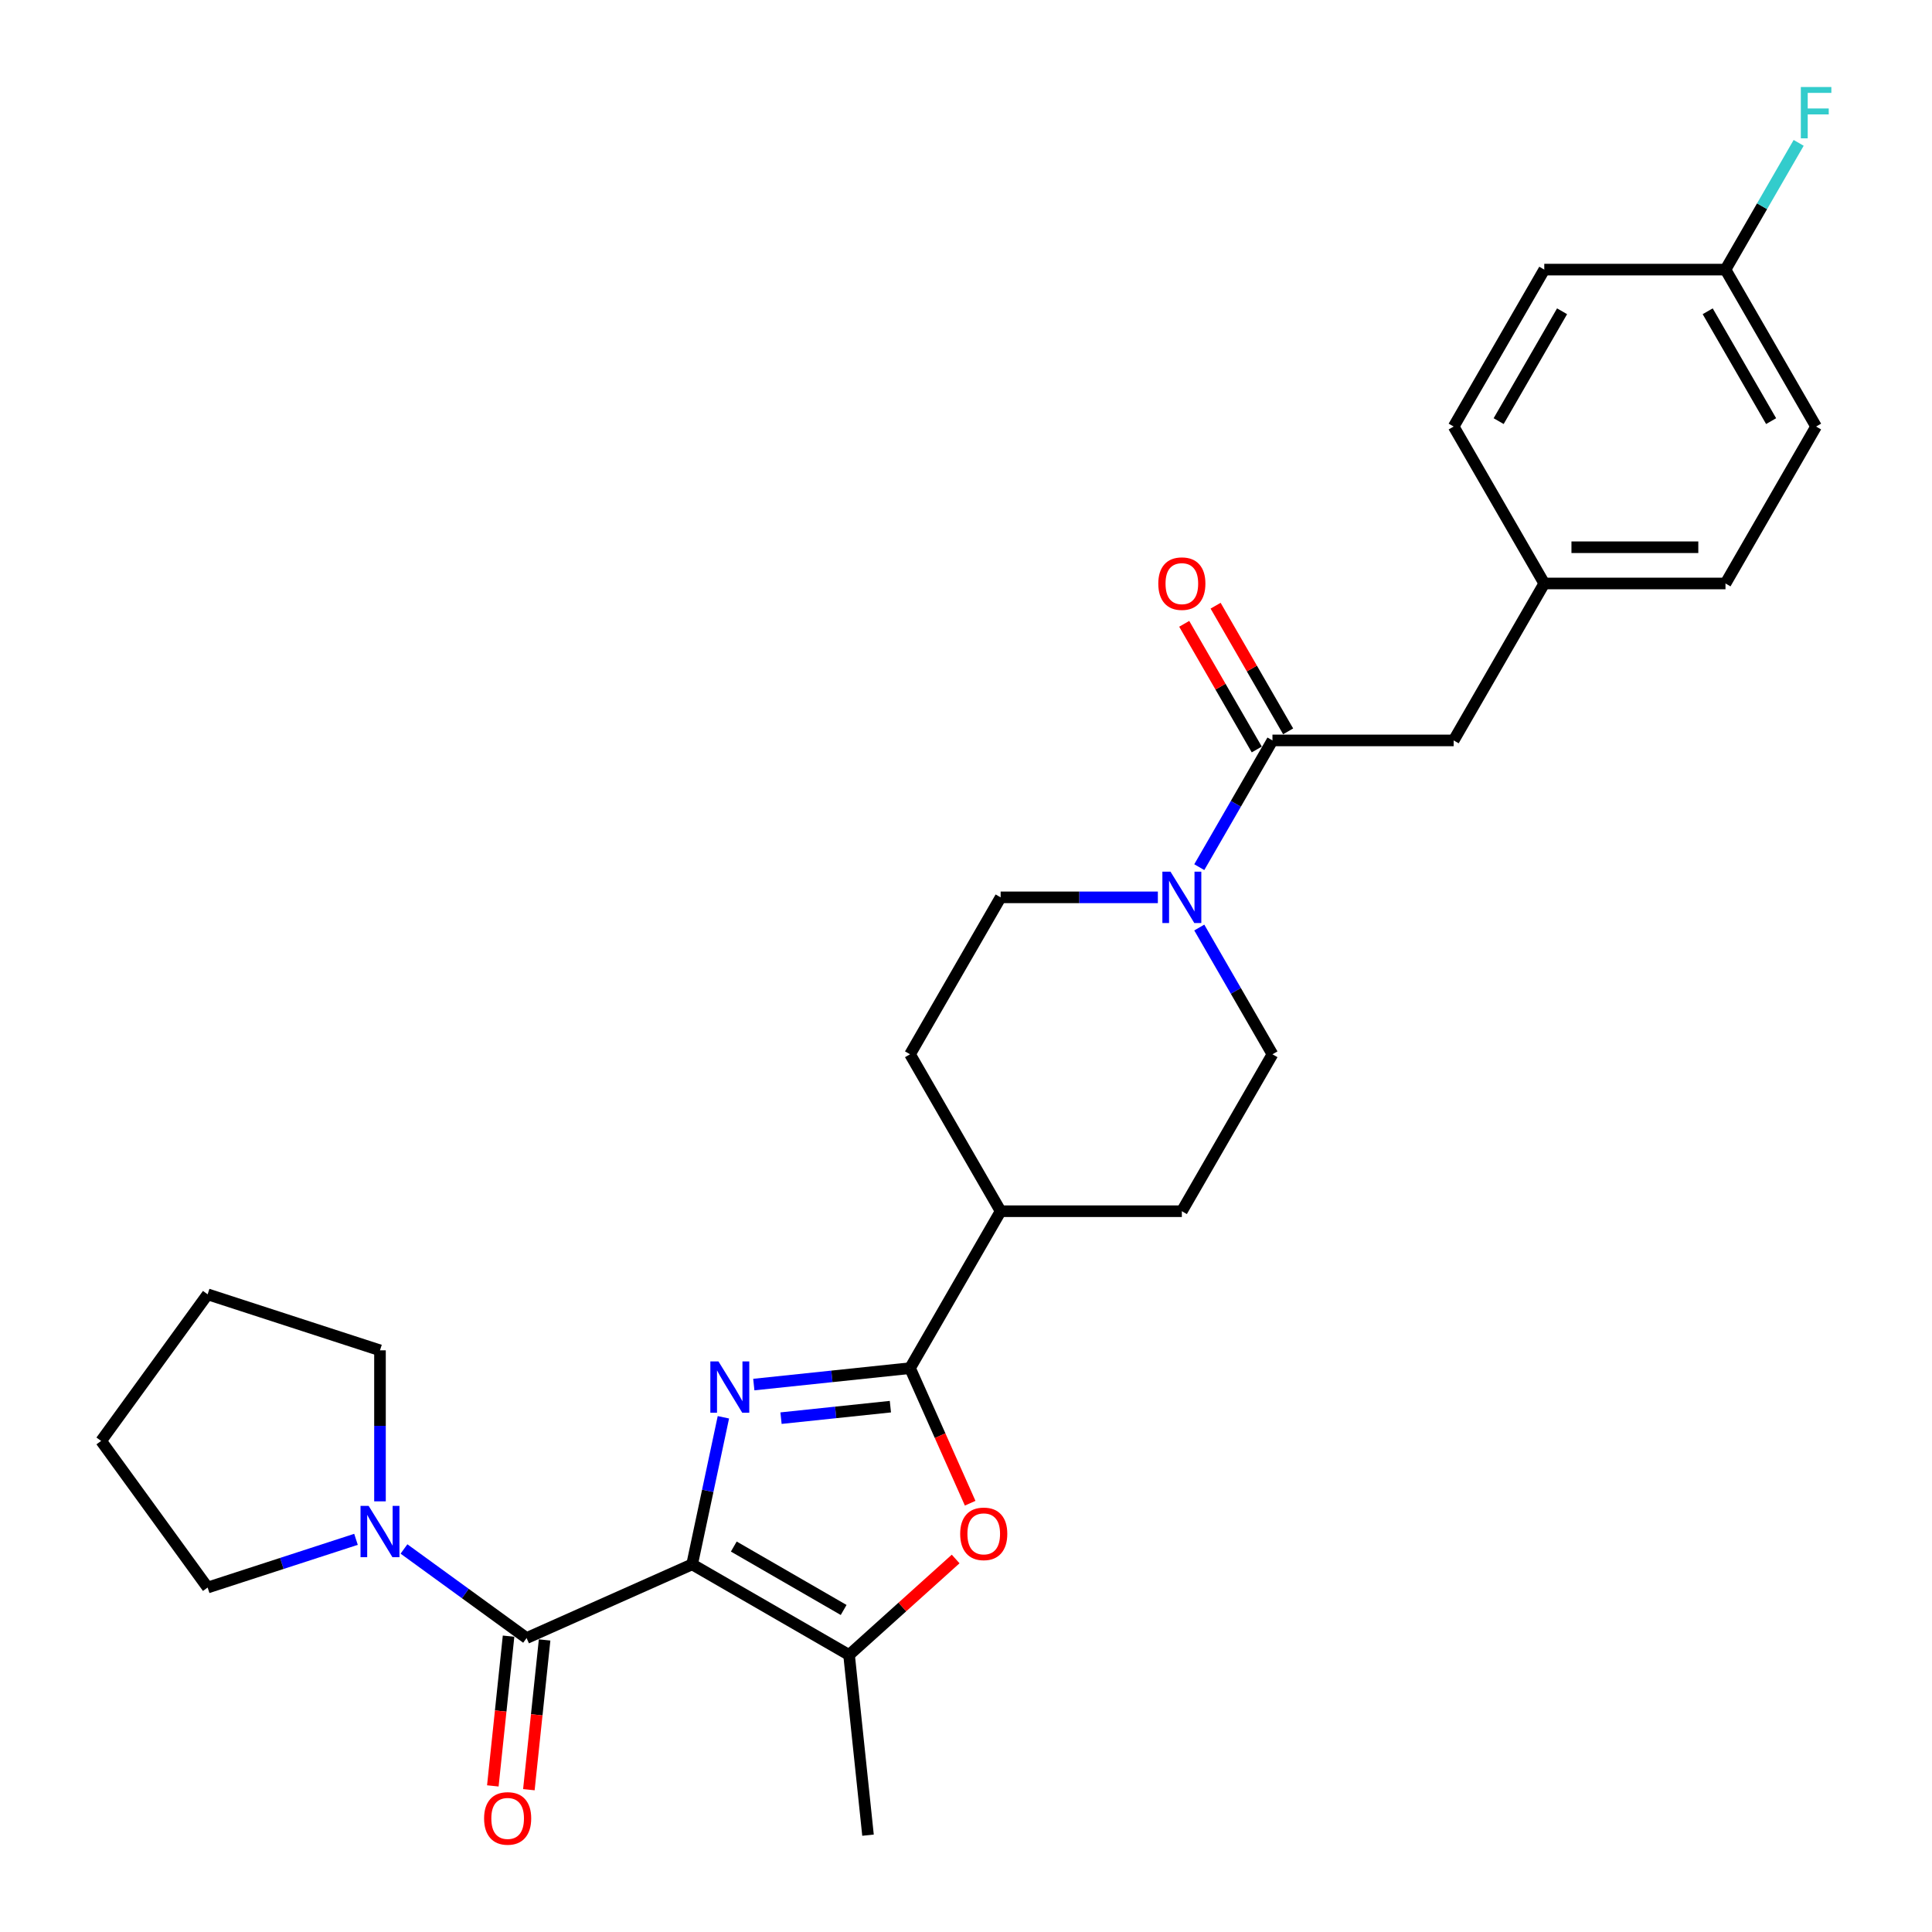 <?xml version='1.0' encoding='iso-8859-1'?>
<svg version='1.1' baseProfile='full'
              xmlns='http://www.w3.org/2000/svg'
                      xmlns:rdkit='http://www.rdkit.org/xml'
                      xmlns:xlink='http://www.w3.org/1999/xlink'
                  xml:space='preserve'
width='1000px' height='1000px' viewBox='0 0 1000 1000'>
<!-- END OF HEADER -->
<rect style='opacity:1.0;fill:#FFFFFF;stroke:none' width='1000' height='1000' x='0' y='0'> </rect>
<path class='bond-0' d='M 358.247,809.703 L 366.337,771.643' style='fill:none;fill-rule:evenodd;stroke:#000000;stroke-width:6px;stroke-linecap:butt;stroke-linejoin:miter;stroke-opacity:1' />
<path class='bond-0' d='M 366.337,771.643 L 374.427,733.584' style='fill:none;fill-rule:evenodd;stroke:#0000FF;stroke-width:6px;stroke-linecap:butt;stroke-linejoin:miter;stroke-opacity:1' />
<path class='bond-2' d='M 358.247,809.703 L 272.561,847.853' style='fill:none;fill-rule:evenodd;stroke:#000000;stroke-width:6px;stroke-linecap:butt;stroke-linejoin:miter;stroke-opacity:1' />
<path class='bond-3' d='M 358.247,809.703 L 439.477,856.601' style='fill:none;fill-rule:evenodd;stroke:#000000;stroke-width:6px;stroke-linecap:butt;stroke-linejoin:miter;stroke-opacity:1' />
<path class='bond-3' d='M 379.811,800.492 L 436.672,833.32' style='fill:none;fill-rule:evenodd;stroke:#000000;stroke-width:6px;stroke-linecap:butt;stroke-linejoin:miter;stroke-opacity:1' />
<path class='bond-1' d='M 390.167,716.652 L 430.599,712.403' style='fill:none;fill-rule:evenodd;stroke:#0000FF;stroke-width:6px;stroke-linecap:butt;stroke-linejoin:miter;stroke-opacity:1' />
<path class='bond-1' d='M 430.599,712.403 L 471.03,708.153' style='fill:none;fill-rule:evenodd;stroke:#000000;stroke-width:6px;stroke-linecap:butt;stroke-linejoin:miter;stroke-opacity:1' />
<path class='bond-1' d='M 404.257,734.034 L 432.559,731.059' style='fill:none;fill-rule:evenodd;stroke:#0000FF;stroke-width:6px;stroke-linecap:butt;stroke-linejoin:miter;stroke-opacity:1' />
<path class='bond-1' d='M 432.559,731.059 L 460.861,728.084' style='fill:none;fill-rule:evenodd;stroke:#000000;stroke-width:6px;stroke-linecap:butt;stroke-linejoin:miter;stroke-opacity:1' />
<path class='bond-8' d='M 471.03,708.153 L 517.928,626.924' style='fill:none;fill-rule:evenodd;stroke:#000000;stroke-width:6px;stroke-linecap:butt;stroke-linejoin:miter;stroke-opacity:1' />
<path class='bond-28' d='M 471.03,708.153 L 486.593,743.108' style='fill:none;fill-rule:evenodd;stroke:#000000;stroke-width:6px;stroke-linecap:butt;stroke-linejoin:miter;stroke-opacity:1' />
<path class='bond-28' d='M 486.593,743.108 L 502.156,778.063' style='fill:none;fill-rule:evenodd;stroke:#FF0000;stroke-width:6px;stroke-linecap:butt;stroke-linejoin:miter;stroke-opacity:1' />
<path class='bond-7' d='M 272.561,847.853 L 240.829,824.799' style='fill:none;fill-rule:evenodd;stroke:#000000;stroke-width:6px;stroke-linecap:butt;stroke-linejoin:miter;stroke-opacity:1' />
<path class='bond-7' d='M 240.829,824.799 L 209.098,801.744' style='fill:none;fill-rule:evenodd;stroke:#0000FF;stroke-width:6px;stroke-linecap:butt;stroke-linejoin:miter;stroke-opacity:1' />
<path class='bond-9' d='M 263.233,846.873 L 259.16,885.625' style='fill:none;fill-rule:evenodd;stroke:#000000;stroke-width:6px;stroke-linecap:butt;stroke-linejoin:miter;stroke-opacity:1' />
<path class='bond-9' d='M 259.16,885.625 L 255.087,924.378' style='fill:none;fill-rule:evenodd;stroke:#FF0000;stroke-width:6px;stroke-linecap:butt;stroke-linejoin:miter;stroke-opacity:1' />
<path class='bond-9' d='M 281.889,848.833 L 277.816,887.586' style='fill:none;fill-rule:evenodd;stroke:#000000;stroke-width:6px;stroke-linecap:butt;stroke-linejoin:miter;stroke-opacity:1' />
<path class='bond-9' d='M 277.816,887.586 L 273.743,926.339' style='fill:none;fill-rule:evenodd;stroke:#FF0000;stroke-width:6px;stroke-linecap:butt;stroke-linejoin:miter;stroke-opacity:1' />
<path class='bond-4' d='M 439.477,856.601 L 467.059,831.765' style='fill:none;fill-rule:evenodd;stroke:#000000;stroke-width:6px;stroke-linecap:butt;stroke-linejoin:miter;stroke-opacity:1' />
<path class='bond-4' d='M 467.059,831.765 L 494.642,806.93' style='fill:none;fill-rule:evenodd;stroke:#FF0000;stroke-width:6px;stroke-linecap:butt;stroke-linejoin:miter;stroke-opacity:1' />
<path class='bond-18' d='M 439.477,856.601 L 449.281,949.882' style='fill:none;fill-rule:evenodd;stroke:#000000;stroke-width:6px;stroke-linecap:butt;stroke-linejoin:miter;stroke-opacity:1' />
<path class='bond-5' d='M 599.305,464.466 L 558.616,464.466' style='fill:none;fill-rule:evenodd;stroke:#0000FF;stroke-width:6px;stroke-linecap:butt;stroke-linejoin:miter;stroke-opacity:1' />
<path class='bond-5' d='M 558.616,464.466 L 517.928,464.466' style='fill:none;fill-rule:evenodd;stroke:#000000;stroke-width:6px;stroke-linecap:butt;stroke-linejoin:miter;stroke-opacity:1' />
<path class='bond-6' d='M 620.745,448.84 L 639.683,416.038' style='fill:none;fill-rule:evenodd;stroke:#0000FF;stroke-width:6px;stroke-linecap:butt;stroke-linejoin:miter;stroke-opacity:1' />
<path class='bond-6' d='M 639.683,416.038 L 658.621,383.237' style='fill:none;fill-rule:evenodd;stroke:#000000;stroke-width:6px;stroke-linecap:butt;stroke-linejoin:miter;stroke-opacity:1' />
<path class='bond-30' d='M 620.745,480.092 L 639.683,512.894' style='fill:none;fill-rule:evenodd;stroke:#0000FF;stroke-width:6px;stroke-linecap:butt;stroke-linejoin:miter;stroke-opacity:1' />
<path class='bond-30' d='M 639.683,512.894 L 658.621,545.695' style='fill:none;fill-rule:evenodd;stroke:#000000;stroke-width:6px;stroke-linecap:butt;stroke-linejoin:miter;stroke-opacity:1' />
<path class='bond-10' d='M 658.621,383.237 L 752.416,383.237' style='fill:none;fill-rule:evenodd;stroke:#000000;stroke-width:6px;stroke-linecap:butt;stroke-linejoin:miter;stroke-opacity:1' />
<path class='bond-13' d='M 666.744,378.547 L 647.968,346.027' style='fill:none;fill-rule:evenodd;stroke:#000000;stroke-width:6px;stroke-linecap:butt;stroke-linejoin:miter;stroke-opacity:1' />
<path class='bond-13' d='M 647.968,346.027 L 629.193,313.507' style='fill:none;fill-rule:evenodd;stroke:#FF0000;stroke-width:6px;stroke-linecap:butt;stroke-linejoin:miter;stroke-opacity:1' />
<path class='bond-13' d='M 650.498,387.926 L 631.722,355.406' style='fill:none;fill-rule:evenodd;stroke:#000000;stroke-width:6px;stroke-linecap:butt;stroke-linejoin:miter;stroke-opacity:1' />
<path class='bond-13' d='M 631.722,355.406 L 612.947,322.886' style='fill:none;fill-rule:evenodd;stroke:#FF0000;stroke-width:6px;stroke-linecap:butt;stroke-linejoin:miter;stroke-opacity:1' />
<path class='bond-24' d='M 184.261,796.757 L 145.868,809.231' style='fill:none;fill-rule:evenodd;stroke:#0000FF;stroke-width:6px;stroke-linecap:butt;stroke-linejoin:miter;stroke-opacity:1' />
<path class='bond-24' d='M 145.868,809.231 L 107.475,821.706' style='fill:none;fill-rule:evenodd;stroke:#000000;stroke-width:6px;stroke-linecap:butt;stroke-linejoin:miter;stroke-opacity:1' />
<path class='bond-25' d='M 196.679,777.095 L 196.679,738.011' style='fill:none;fill-rule:evenodd;stroke:#0000FF;stroke-width:6px;stroke-linecap:butt;stroke-linejoin:miter;stroke-opacity:1' />
<path class='bond-25' d='M 196.679,738.011 L 196.679,698.926' style='fill:none;fill-rule:evenodd;stroke:#000000;stroke-width:6px;stroke-linecap:butt;stroke-linejoin:miter;stroke-opacity:1' />
<path class='bond-14' d='M 517.928,626.924 L 611.723,626.924' style='fill:none;fill-rule:evenodd;stroke:#000000;stroke-width:6px;stroke-linecap:butt;stroke-linejoin:miter;stroke-opacity:1' />
<path class='bond-15' d='M 517.928,626.924 L 471.03,545.695' style='fill:none;fill-rule:evenodd;stroke:#000000;stroke-width:6px;stroke-linecap:butt;stroke-linejoin:miter;stroke-opacity:1' />
<path class='bond-16' d='M 752.416,383.237 L 799.314,302.008' style='fill:none;fill-rule:evenodd;stroke:#000000;stroke-width:6px;stroke-linecap:butt;stroke-linejoin:miter;stroke-opacity:1' />
<path class='bond-11' d='M 658.621,545.695 L 611.723,626.924' style='fill:none;fill-rule:evenodd;stroke:#000000;stroke-width:6px;stroke-linecap:butt;stroke-linejoin:miter;stroke-opacity:1' />
<path class='bond-12' d='M 517.928,464.466 L 471.03,545.695' style='fill:none;fill-rule:evenodd;stroke:#000000;stroke-width:6px;stroke-linecap:butt;stroke-linejoin:miter;stroke-opacity:1' />
<path class='bond-20' d='M 799.314,302.008 L 752.416,220.779' style='fill:none;fill-rule:evenodd;stroke:#000000;stroke-width:6px;stroke-linecap:butt;stroke-linejoin:miter;stroke-opacity:1' />
<path class='bond-21' d='M 799.314,302.008 L 893.109,302.008' style='fill:none;fill-rule:evenodd;stroke:#000000;stroke-width:6px;stroke-linecap:butt;stroke-linejoin:miter;stroke-opacity:1' />
<path class='bond-21' d='M 813.383,283.249 L 879.04,283.249' style='fill:none;fill-rule:evenodd;stroke:#000000;stroke-width:6px;stroke-linecap:butt;stroke-linejoin:miter;stroke-opacity:1' />
<path class='bond-17' d='M 893.109,139.549 L 940.007,220.779' style='fill:none;fill-rule:evenodd;stroke:#000000;stroke-width:6px;stroke-linecap:butt;stroke-linejoin:miter;stroke-opacity:1' />
<path class='bond-17' d='M 883.898,161.113 L 916.726,217.974' style='fill:none;fill-rule:evenodd;stroke:#000000;stroke-width:6px;stroke-linecap:butt;stroke-linejoin:miter;stroke-opacity:1' />
<path class='bond-19' d='M 893.109,139.549 L 912.047,106.748' style='fill:none;fill-rule:evenodd;stroke:#000000;stroke-width:6px;stroke-linecap:butt;stroke-linejoin:miter;stroke-opacity:1' />
<path class='bond-19' d='M 912.047,106.748 L 930.985,73.947' style='fill:none;fill-rule:evenodd;stroke:#33CCCC;stroke-width:6px;stroke-linecap:butt;stroke-linejoin:miter;stroke-opacity:1' />
<path class='bond-31' d='M 893.109,139.549 L 799.314,139.549' style='fill:none;fill-rule:evenodd;stroke:#000000;stroke-width:6px;stroke-linecap:butt;stroke-linejoin:miter;stroke-opacity:1' />
<path class='bond-22' d='M 752.416,220.779 L 799.314,139.549' style='fill:none;fill-rule:evenodd;stroke:#000000;stroke-width:6px;stroke-linecap:butt;stroke-linejoin:miter;stroke-opacity:1' />
<path class='bond-22' d='M 775.696,217.974 L 808.525,161.113' style='fill:none;fill-rule:evenodd;stroke:#000000;stroke-width:6px;stroke-linecap:butt;stroke-linejoin:miter;stroke-opacity:1' />
<path class='bond-23' d='M 893.109,302.008 L 940.007,220.779' style='fill:none;fill-rule:evenodd;stroke:#000000;stroke-width:6px;stroke-linecap:butt;stroke-linejoin:miter;stroke-opacity:1' />
<path class='bond-26' d='M 107.475,821.706 L 52.343,745.824' style='fill:none;fill-rule:evenodd;stroke:#000000;stroke-width:6px;stroke-linecap:butt;stroke-linejoin:miter;stroke-opacity:1' />
<path class='bond-27' d='M 196.679,698.926 L 107.475,669.942' style='fill:none;fill-rule:evenodd;stroke:#000000;stroke-width:6px;stroke-linecap:butt;stroke-linejoin:miter;stroke-opacity:1' />
<path class='bond-29' d='M 52.343,745.824 L 107.475,669.942' style='fill:none;fill-rule:evenodd;stroke:#000000;stroke-width:6px;stroke-linecap:butt;stroke-linejoin:miter;stroke-opacity:1' />
<path  class='atom-1' d='M 371.877 704.676
L 380.581 718.745
Q 381.444 720.133, 382.832 722.647
Q 384.22 725.161, 384.295 725.311
L 384.295 704.676
L 387.822 704.676
L 387.822 731.239
L 384.183 731.239
L 374.841 715.856
Q 373.753 714.056, 372.59 711.992
Q 371.464 709.929, 371.127 709.291
L 371.127 731.239
L 367.675 731.239
L 367.675 704.676
L 371.877 704.676
' fill='#0000FF'/>
<path  class='atom-5' d='M 496.987 793.914
Q 496.987 787.536, 500.138 783.972
Q 503.29 780.408, 509.18 780.408
Q 515.07 780.408, 518.222 783.972
Q 521.373 787.536, 521.373 793.914
Q 521.373 800.368, 518.184 804.044
Q 514.995 807.684, 509.18 807.684
Q 503.327 807.684, 500.138 804.044
Q 496.987 800.405, 496.987 793.914
M 509.18 804.682
Q 513.232 804.682, 515.408 801.981
Q 517.622 799.242, 517.622 793.914
Q 517.622 788.699, 515.408 786.073
Q 513.232 783.409, 509.18 783.409
Q 505.128 783.409, 502.915 786.036
Q 500.738 788.662, 500.738 793.914
Q 500.738 799.28, 502.915 801.981
Q 505.128 804.682, 509.18 804.682
' fill='#FF0000'/>
<path  class='atom-6' d='M 605.851 451.184
L 614.556 465.254
Q 615.419 466.642, 616.807 469.156
Q 618.195 471.669, 618.27 471.819
L 618.27 451.184
L 621.797 451.184
L 621.797 477.747
L 618.157 477.747
L 608.815 462.365
Q 607.727 460.564, 606.564 458.5
Q 605.439 456.437, 605.101 455.799
L 605.101 477.747
L 601.649 477.747
L 601.649 451.184
L 605.851 451.184
' fill='#0000FF'/>
<path  class='atom-8' d='M 190.808 779.44
L 199.512 793.509
Q 200.375 794.898, 201.763 797.411
Q 203.151 799.925, 203.226 800.075
L 203.226 779.44
L 206.753 779.44
L 206.753 806.003
L 203.114 806.003
L 193.772 790.621
Q 192.684 788.82, 191.52 786.756
Q 190.395 784.693, 190.057 784.055
L 190.057 806.003
L 186.606 806.003
L 186.606 779.44
L 190.808 779.44
' fill='#0000FF'/>
<path  class='atom-10' d='M 250.564 941.21
Q 250.564 934.832, 253.715 931.267
Q 256.867 927.703, 262.757 927.703
Q 268.647 927.703, 271.799 931.267
Q 274.95 934.832, 274.95 941.21
Q 274.95 947.663, 271.761 951.339
Q 268.572 954.979, 262.757 954.979
Q 256.904 954.979, 253.715 951.339
Q 250.564 947.7, 250.564 941.21
M 262.757 951.977
Q 266.809 951.977, 268.985 949.276
Q 271.198 946.537, 271.198 941.21
Q 271.198 935.995, 268.985 933.368
Q 266.809 930.705, 262.757 930.705
Q 258.705 930.705, 256.491 933.331
Q 254.315 935.957, 254.315 941.21
Q 254.315 946.575, 256.491 949.276
Q 258.705 951.977, 262.757 951.977
' fill='#FF0000'/>
<path  class='atom-14' d='M 599.53 302.083
Q 599.53 295.705, 602.681 292.14
Q 605.833 288.576, 611.723 288.576
Q 617.613 288.576, 620.765 292.14
Q 623.916 295.705, 623.916 302.083
Q 623.916 308.536, 620.727 312.213
Q 617.538 315.852, 611.723 315.852
Q 605.87 315.852, 602.681 312.213
Q 599.53 308.573, 599.53 302.083
M 611.723 312.85
Q 615.775 312.85, 617.951 310.149
Q 620.165 307.41, 620.165 302.083
Q 620.165 296.868, 617.951 294.241
Q 615.775 291.578, 611.723 291.578
Q 607.671 291.578, 605.457 294.204
Q 603.281 296.83, 603.281 302.083
Q 603.281 307.448, 605.457 310.149
Q 607.671 312.85, 611.723 312.85
' fill='#FF0000'/>
<path  class='atom-20' d='M 932.109 45.039
L 947.904 45.039
L 947.904 48.078
L 935.673 48.078
L 935.673 56.144
L 946.553 56.144
L 946.553 59.221
L 935.673 59.221
L 935.673 71.602
L 932.109 71.602
L 932.109 45.039
' fill='#33CCCC'/>
</svg>
